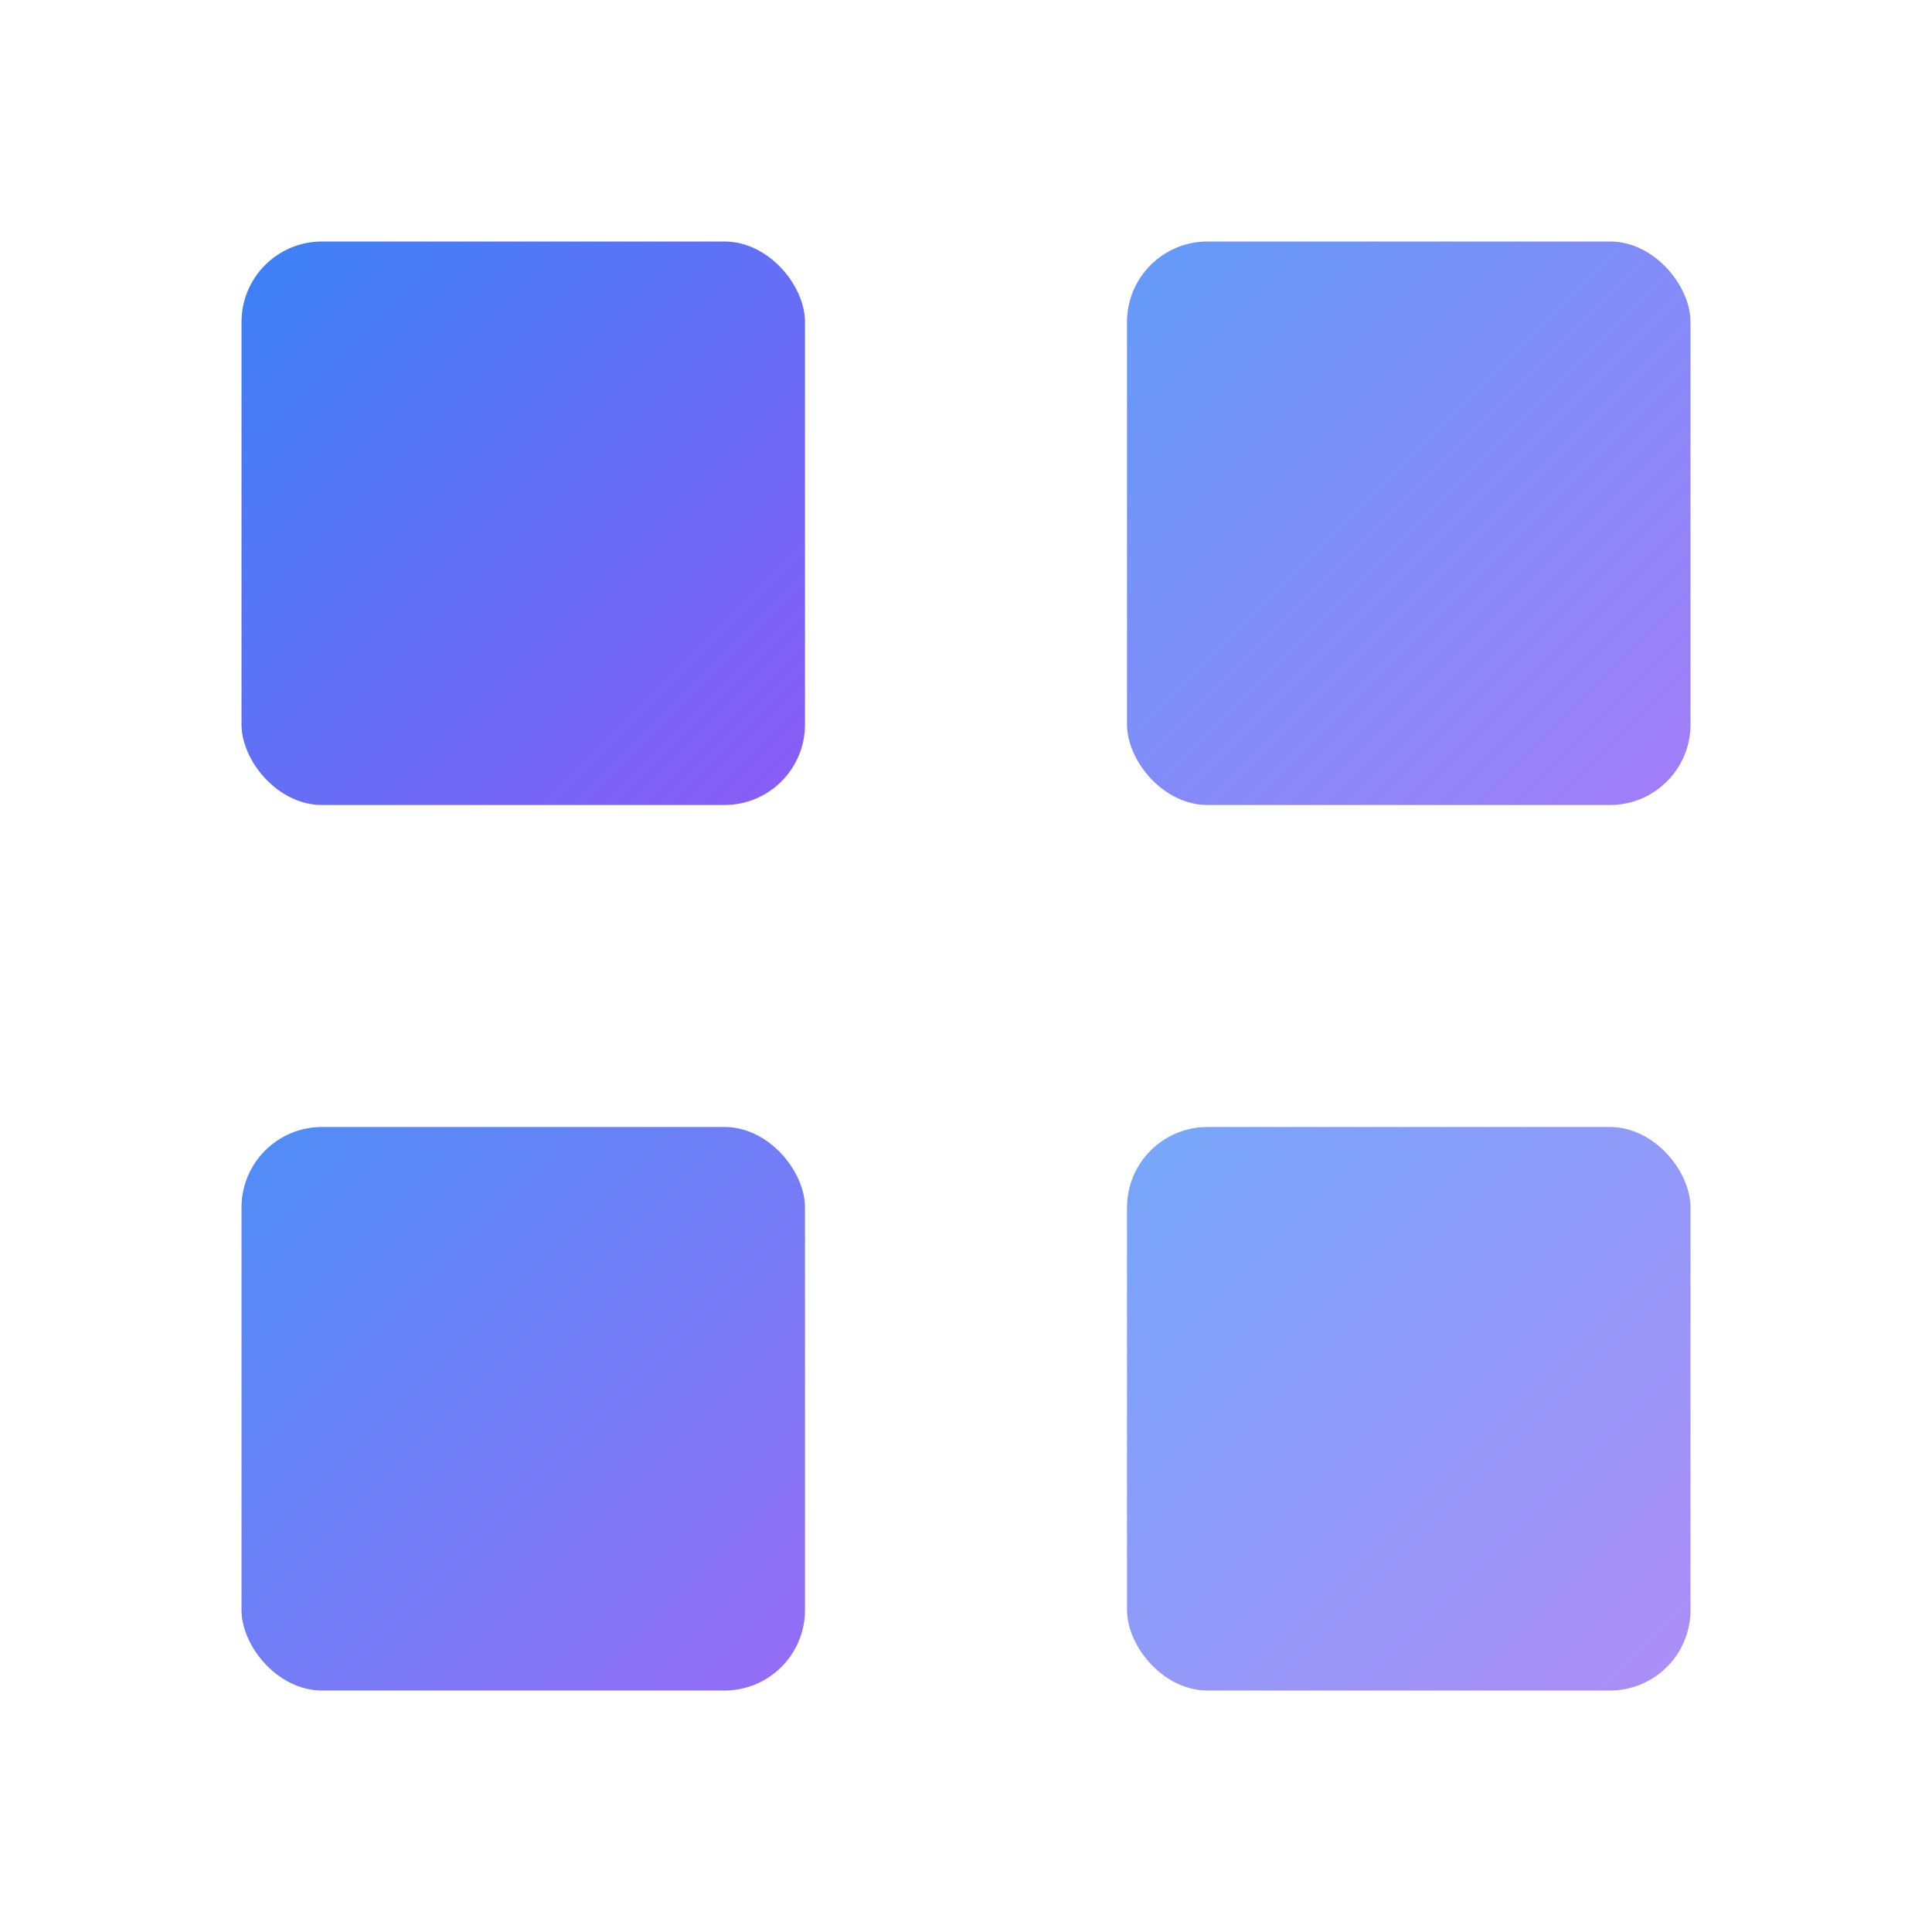 <svg xmlns="http://www.w3.org/2000/svg" width="32" height="32" viewBox="0 0 24 24" fill="none" stroke="currentColor" stroke-width="2" stroke-linecap="round" stroke-linejoin="round">
  <defs>
    <linearGradient id="adminGradient" x1="0%" y1="0%" x2="100%" y2="100%">
      <stop offset="0%" style="stop-color:#3b82f6;stop-opacity:1" />
      <stop offset="100%" style="stop-color:#8b5cf6;stop-opacity:1" />
    </linearGradient>
  </defs>
  <!-- Dashboard/Panel icon -->
  <rect x="3" y="3" width="7" height="7" rx="1" fill="url(#adminGradient)" stroke="none"/>
  <rect x="14" y="3" width="7" height="7" rx="1" fill="url(#adminGradient)" stroke="none" opacity="0.8"/>
  <rect x="3" y="14" width="7" height="7" rx="1" fill="url(#adminGradient)" stroke="none" opacity="0.9"/>
  <rect x="14" y="14" width="7" height="7" rx="1" fill="url(#adminGradient)" stroke="none" opacity="0.7"/>
</svg>
